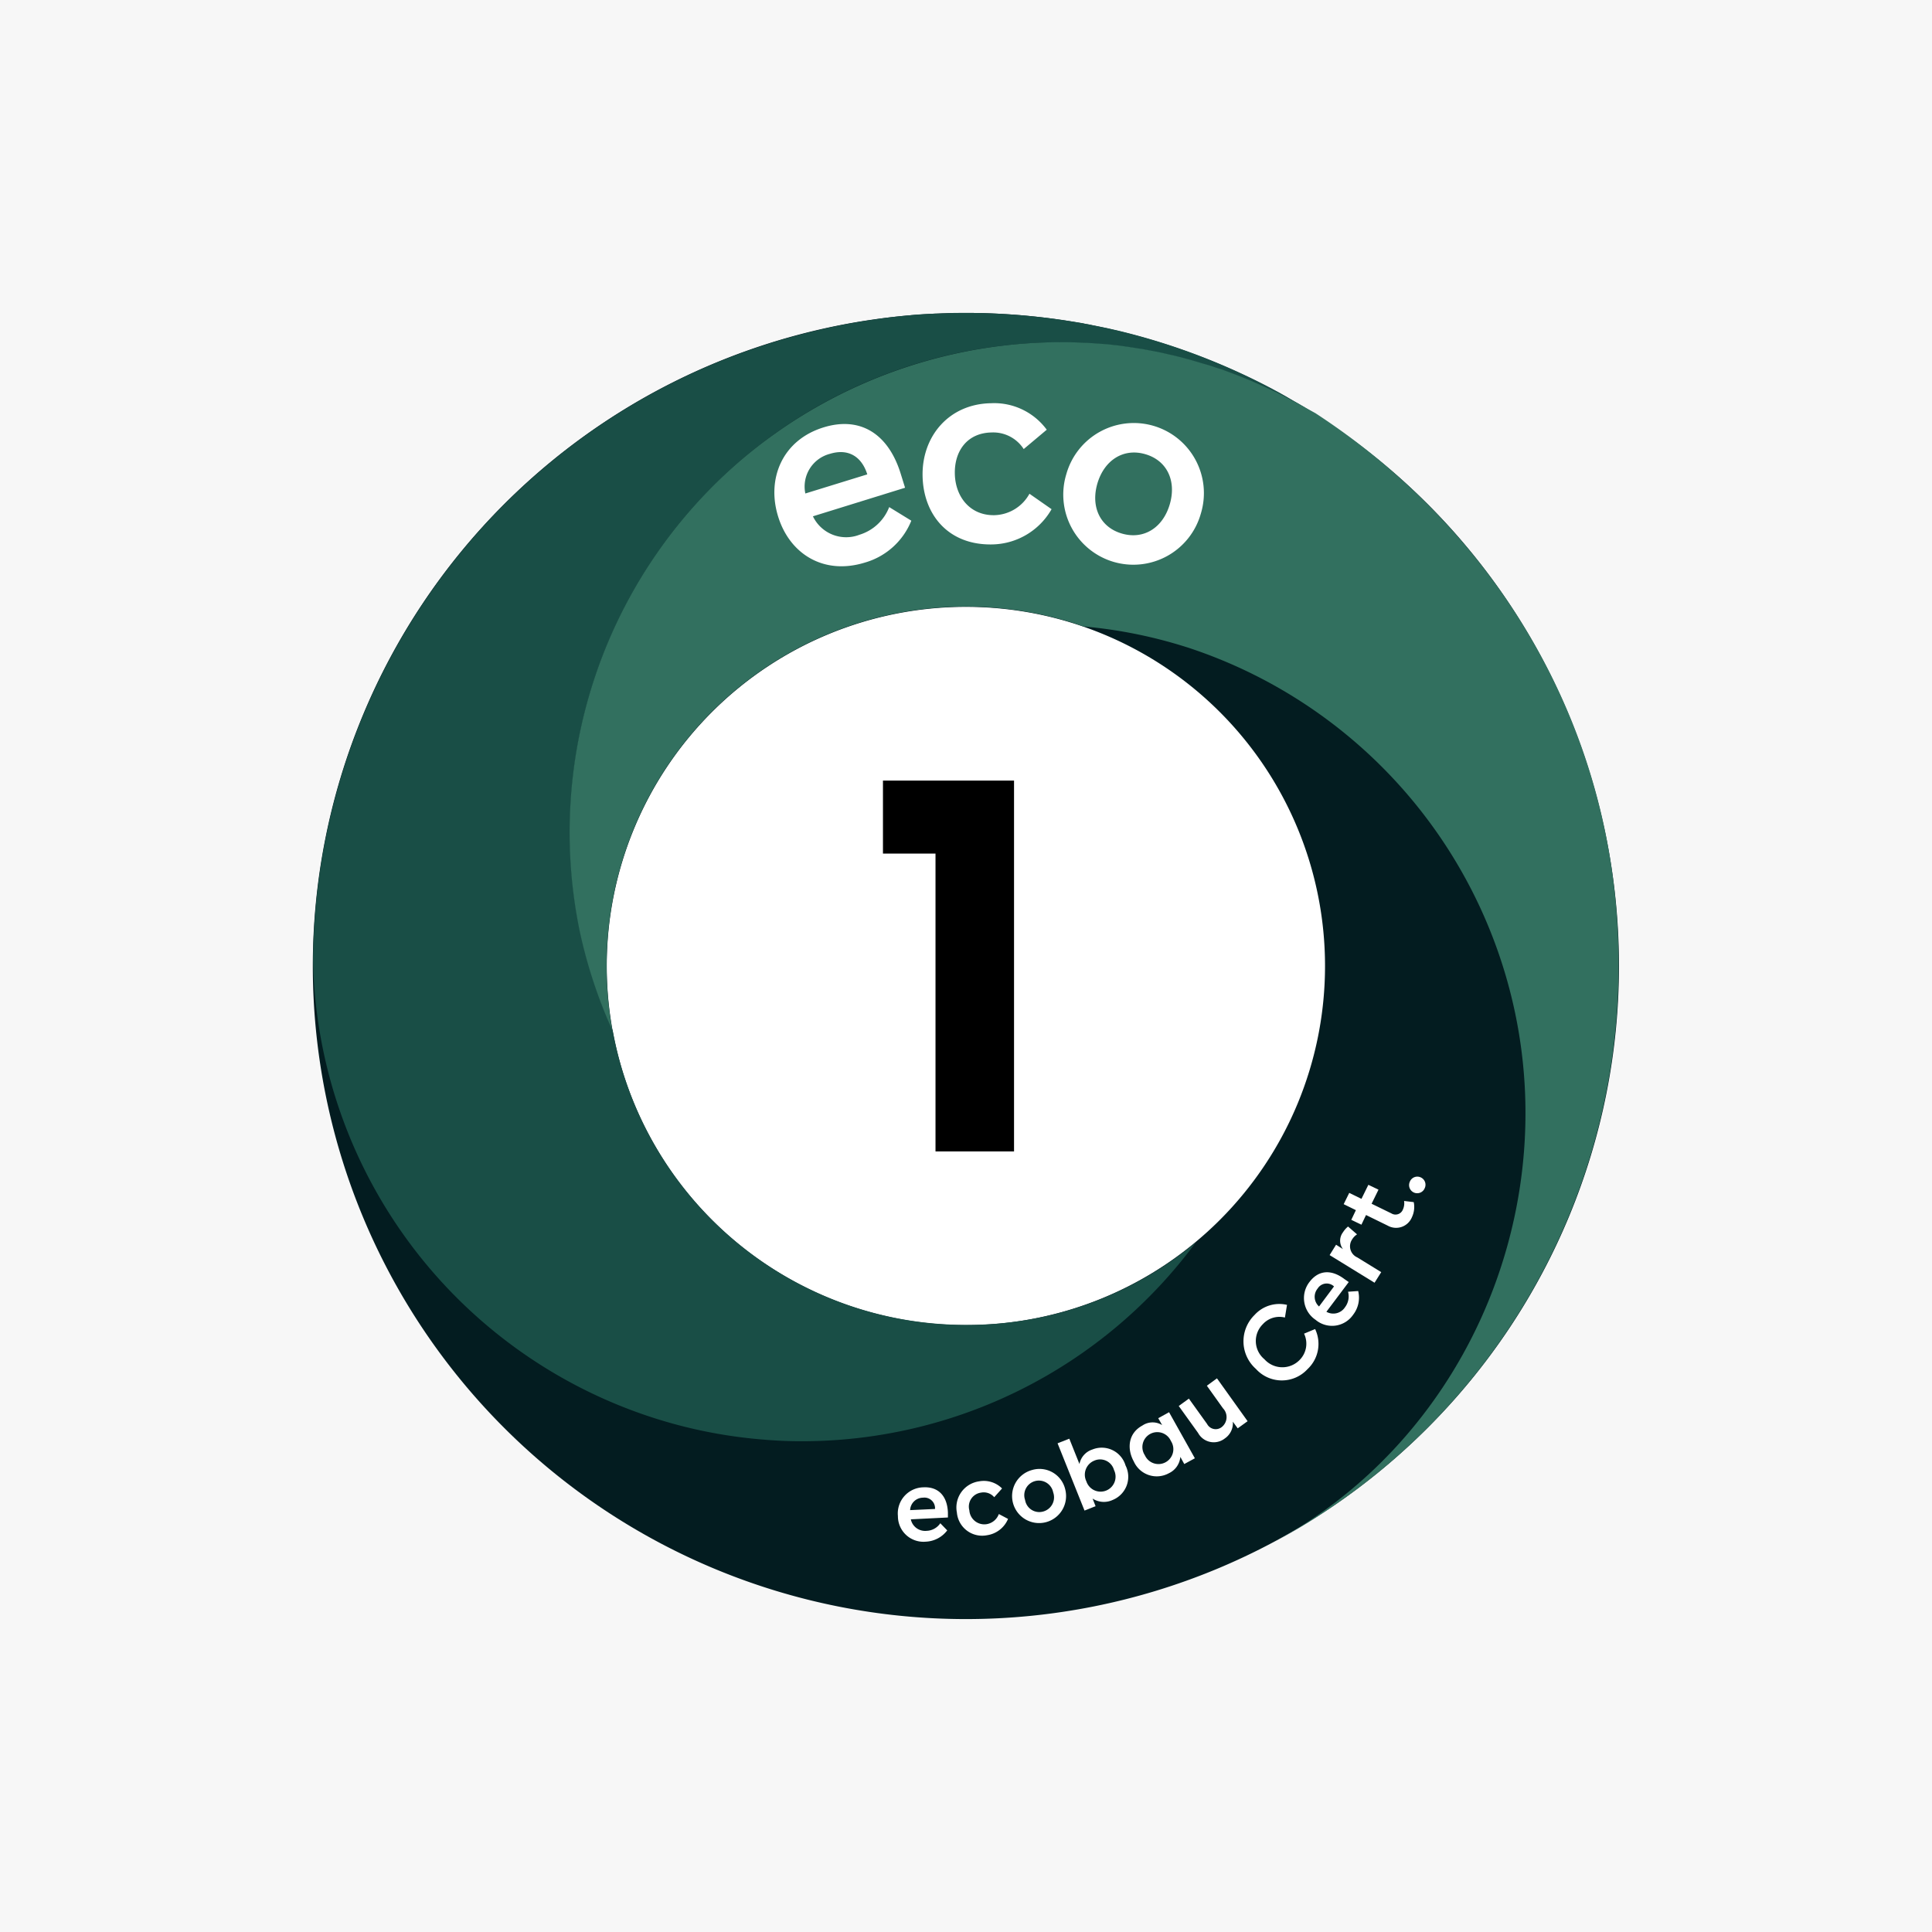 <svg xmlns="http://www.w3.org/2000/svg" xmlns:xlink="http://www.w3.org/1999/xlink" width="278" height="278" viewBox="0 0 278 278">
  <rect x="0" y="0" width="278" height="278" fill="#808080" stroke="none"/>
  <defs>
    <clipPath id="clip-ecoProdukte">
      <rect width="278" height="278"/>
    </clipPath>
  </defs>
  <g id="ecoProdukte" clip-path="url(#clip-ecoProdukte)">
    <rect width="278" height="278" fill="#fff"/>
    <rect id="Rechteck_155" data-name="Rechteck 155" width="278" height="278" fill="#f7f7f7"/>
    <circle id="Ellipse_1" data-name="Ellipse 1" cx="55.5" cy="55.5" r="55.5" transform="translate(84 84)" fill="#fff"/>
    <g id="Ebene_1" transform="translate(44.644 45.027)">
      <path id="Pfad_1" data-name="Pfad 1" d="M94.34,0a93.973,93.973,0,1,0,93.973,93.973A93.954,93.954,0,0,0,94.34,0Zm0,145.649a51.677,51.677,0,1,1,51.677-51.677A51.677,51.677,0,0,1,94.34,145.649Z" transform="translate(0 0)" fill="#031c20"/>
      <path id="Pfad_2" data-name="Pfad 2" d="M48.928,158.842a69.516,69.516,0,0,0,15.911,3.248c1.889.166,3.746.265,5.6.265a70.4,70.4,0,0,0,56.98-28.606,51.383,51.383,0,0,1-32.948,11.867h-.2a51.612,51.612,0,0,1-50.749-42.362,72.577,72.577,0,0,1-4.674-14.187A70.463,70.463,0,0,1,114.062,4.508c.564.066,1.16.1,1.724.166.1,0,.232.033.331.033a2.559,2.559,0,0,1,.5.066l.7.1a8.935,8.935,0,0,1,.928.133c.331.066.663.1.994.166.265.033.53.1.829.133.265.033.5.1.729.133.265.066.53.1.829.166h.066c.3.066.63.133.928.2s.564.133.862.2l.895.2c.331.066.663.166,1.028.265.3.066.564.166.862.232.133.033.232.066.365.1a7.2,7.2,0,0,1,.8.232l.994.3c.563.166,1.16.365,1.724.53.166.066.331.1.5.166a7.461,7.461,0,0,0,.8.265c1.326.464,2.652.994,3.978,1.558.994.431,1.956.862,2.917,1.326.7.331,1.425.7,2.121,1.061.564.3,1.16.63,1.724.928.331.166.63.365.961.53a8.637,8.637,0,0,1,.928.564c.3.166.6.365.895.53.331.2.663.4.961.6-1.061-.7-2.121-1.392-3.215-2.022-.365-.232-.729-.431-1.094-.63-.464-.265-.895-.53-1.359-.8-.431-.232-.862-.5-1.326-.729-.232-.133-.431-.232-.663-.365-.331-.166-.7-.365-1.028-.53a95.062,95.062,0,0,0-21.247-7.823c-.5-.1-.994-.232-1.492-.331L113,1.856c-.4-.066-.762-.166-1.127-.232a4.693,4.693,0,0,1-.663-.133l-.6-.1c-.431-.066-.829-.133-1.26-.2s-.862-.133-1.26-.2h-.066c-1.79-.265-3.613-.464-5.436-.63C99.875.133,97.19,0,94.538,0H93.146c-.365,0-.729,0-1.094.033-.265,0-.5.033-.762.033-.431,0-.829.033-1.26.033-.3,0-.6.033-.862.033-.4.033-.762.033-1.16.066-.564.033-1.127.066-1.657.133-.232.033-.464.033-.729.066-1.392.133-2.784.3-4.143.5a1.436,1.436,0,0,0-.166.033,85.358,85.358,0,0,0-8.685,1.657c-.1.033-.166.033-.265.066-.729.166-1.492.365-2.221.564-.265.066-.5.133-.762.2-.331.1-.663.2-.994.265-.564.166-1.094.331-1.657.5-.166.033-.3.1-.431.133-.6.2-1.193.4-1.823.6-.066.033-.133.033-.2.066C62.12,5.7,60.032,6.5,57.944,7.359c-.033,0-.033.033-.066.033A94,94,0,0,0,.4,93.078,70.625,70.625,0,0,0,48.928,158.842Z" transform="translate(0 0)" fill="#194e46"/>
      <g id="Gruppe_2" data-name="Gruppe 2" transform="translate(82.407 67.289)">
        <g id="Gruppe_1" data-name="Gruppe 1">
          <path id="Pfad_3" data-name="Pfad 3" d="M255.391,213.508H247.8V203h18.861v53.367h-11.3V213.508Z" transform="translate(-247.8 -203)"/>
        </g>
      </g>
      <g id="Gruppe_4" data-name="Gruppe 4" transform="translate(84.556 124.286)">
        <g id="Gruppe_3" data-name="Gruppe 3">
          <path id="Pfad_4" data-name="Pfad 4" d="M261.483,514.132l-5.337.265a2.1,2.1,0,0,0,2.254,1.657,2.486,2.486,0,0,0,1.989-1.094l.994,1.028a4.089,4.089,0,0,1-3.083,1.624,3.679,3.679,0,0,1-4.011-3.679,3.762,3.762,0,0,1,3.679-4.143c2.121-.1,3.414,1.226,3.514,3.613Zm-1.856-1.226a1.528,1.528,0,0,0-1.724-1.624,1.863,1.863,0,0,0-1.856,1.79Z" transform="translate(-254.285 -465.09)" fill="#fff"/>
          <path id="Pfad_5" data-name="Pfad 5" d="M284.134,514.849a3.646,3.646,0,0,1-4.342-3.248,3.8,3.8,0,0,1,3.215-4.508,3.7,3.7,0,0,1,3.282,1.028l-1.127,1.26a1.984,1.984,0,0,0-1.889-.663,2.031,2.031,0,0,0-1.69,2.552,2.158,2.158,0,0,0,2.486,1.989,2.254,2.254,0,0,0,1.757-1.458l1.326.7A3.891,3.891,0,0,1,284.134,514.849Z" transform="translate(-271.301 -463.256)" fill="#fff"/>
          <path id="Pfad_6" data-name="Pfad 6" d="M311.477,504.737a3.884,3.884,0,1,1-4.773-2.751A3.794,3.794,0,0,1,311.477,504.737Zm-5.768,1.558a2.067,2.067,0,0,0,2.619,1.657,2.117,2.117,0,0,0,1.425-2.751,2.1,2.1,0,1,0-4.044,1.094Z" transform="translate(-287.407 -459.773)" fill="#fff"/>
          <path id="Pfad_7" data-name="Pfad 7" d="M333.378,492.545a3.6,3.6,0,0,1-1.856,4.972,3,3,0,0,1-2.884-.2l.431,1.094-1.591.63-3.878-9.679,1.69-.663,1.458,3.646a2.751,2.751,0,0,1,1.856-2.088A3.572,3.572,0,0,1,333.378,492.545Zm-1.657.663a2.074,2.074,0,0,0-2.818-1.359,2.181,2.181,0,0,0-1.16,2.983,2.154,2.154,0,1,0,3.978-1.624Z" transform="translate(-300.624 -450.995)" fill="#fff"/>
          <path id="Pfad_8" data-name="Pfad 8" d="M364.281,483.829l-1.525.829-.564-1.028a2.879,2.879,0,0,1-1.657,2.353,3.616,3.616,0,0,1-5.038-1.69c-1.028-1.856-.8-4.077,1.226-5.171a2.612,2.612,0,0,1,2.851-.066l-.564-.994,1.558-.862Zm-3.447-2.486a2.144,2.144,0,1,0-3.746,2.055,2.143,2.143,0,1,0,3.746-2.055Z" transform="translate(-321.549 -443.307)" fill="#fff"/>
          <path id="Pfad_9" data-name="Pfad 9" d="M378.984,470.356l-2.784-3.878,1.458-1.061,2.619,3.646a1.4,1.4,0,0,0,2.088.464,1.822,1.822,0,0,0,.2-2.718l-2.32-3.248L381.7,462.5l4.409,6.165-1.425,1.028-.7-.961a2.663,2.663,0,0,1-1.16,2.42A2.568,2.568,0,0,1,378.984,470.356Z" transform="translate(-335.788 -433.479)" fill="#fff"/>
          <path id="Pfad_10" data-name="Pfad 10" d="M413.011,434.475l1.591-.663a4.965,4.965,0,0,1-1.094,5.768,5.019,5.019,0,0,1-7.425-.033,5.3,5.3,0,0,1-.2-7.756,4.807,4.807,0,0,1,4.674-1.458l-.3,1.823a3.228,3.228,0,0,0-3.182.961,3.4,3.4,0,0,0,.232,5.038,3.461,3.461,0,0,0,5.071.1A3.326,3.326,0,0,0,413.011,434.475Z" transform="translate(-354.567 -411.885)" fill="#fff"/>
          <path id="Pfad_11" data-name="Pfad 11" d="M436.984,417.858l-3.215,4.276a2.014,2.014,0,0,0,2.685-.663,2.581,2.581,0,0,0,.431-2.221l1.458-.1a4.013,4.013,0,0,1-.729,3.414,3.678,3.678,0,0,1-5.4.729,3.768,3.768,0,0,1-.862-5.469c1.293-1.69,3.116-1.823,5.005-.4Zm-2.121.63a1.531,1.531,0,0,0-2.353.3,1.865,1.865,0,0,0,.2,2.585Z" transform="translate(-372.11 -402.693)" fill="#fff"/>
          <path id="Pfad_12" data-name="Pfad 12" d="M445.645,397.727a2.284,2.284,0,0,0-.729.762,1.75,1.75,0,0,0,.762,2.552l3.447,2.121-.961,1.525L441.7,400.71l.928-1.492.994.63a1.989,1.989,0,0,1,0-2.42,3.451,3.451,0,0,1,.729-.829Z" transform="translate(-379.577 -389.424)" fill="#fff"/>
          <path id="Pfad_13" data-name="Pfad 13" d="M457.612,383.174a2.459,2.459,0,0,1-3.48,1.193l-3.116-1.525-.663,1.392-1.458-.7.663-1.392-1.757-.862.8-1.624,1.757.862.994-2.022,1.458.7-.994,2.022,2.851,1.392a1.139,1.139,0,0,0,1.657-.563,2.141,2.141,0,0,0,.166-1.227l1.392.166A3.454,3.454,0,0,1,457.612,383.174Z" transform="translate(-383.655 -377.323)" fill="#fff"/>
          <path id="Pfad_14" data-name="Pfad 14" d="M477.828,375.033a1.159,1.159,0,0,1,.63,1.558,1.168,1.168,0,1,1-2.155-.9A1.16,1.16,0,0,1,477.828,375.033Z" transform="translate(-402.645 -374.95)" fill="#fff"/>
        </g>
      </g>
      <path id="Pfad_15" data-name="Pfad 15" d="M219.121,22.93l-1.392-.762c-.3-.2-.663-.365-.961-.53-.563-.331-1.193-.63-1.757-.928-.7-.365-1.392-.729-2.121-1.061-.961-.464-1.956-.895-2.917-1.326-1.326-.564-2.619-1.061-3.978-1.558a7.46,7.46,0,0,0-.8-.265c-.166-.066-.331-.1-.5-.166-.564-.2-1.127-.365-1.724-.53l-.994-.3c-.265-.066-.53-.166-.8-.232-.133-.033-.232-.066-.365-.1-.3-.066-.564-.166-.862-.232-.331-.1-.663-.166-1.028-.265l-.895-.2c-.3-.066-.564-.133-.862-.2s-.63-.133-.928-.2h-.066c-.265-.066-.53-.1-.829-.166-.232-.033-.5-.1-.729-.133a6.186,6.186,0,0,0-.829-.133c-.331-.066-.663-.1-.994-.166-.3-.033-.6-.1-.928-.133l-.7-.1c-.166-.033-.331-.033-.5-.066-.1,0-.232-.033-.332-.033-.563-.066-1.127-.133-1.724-.166h0a71.044,71.044,0,0,0-53.268,17.7,70.5,70.5,0,0,0-22.043,66.924,71.556,71.556,0,0,0,4.674,14.154h0a52.163,52.163,0,0,1-.829-9.447,51.692,51.692,0,0,1,66.46-49.39h.033c.7.2,1.392.464,2.088.7h0a69.341,69.341,0,0,1,15.181,3.083,70.6,70.6,0,0,1,46.97,52.572c6.3,30.1-7.79,62.118-35.766,76.67a94.15,94.15,0,0,0,50.649-83.564C262.81,68.939,245.573,40.2,219.121,22.93Z" transform="translate(-74.497 -8.511)" fill="#32705f"/>
      <g id="Gruppe_5" data-name="Gruppe 5" transform="translate(66.782 12.991)">
        <path id="Pfad_16" data-name="Pfad 16" d="M219.471,57.4l-13.259,4.11a5.3,5.3,0,0,0,6.7,2.652,6.663,6.663,0,0,0,4.276-3.978l3.182,1.956a10.245,10.245,0,0,1-6.7,6.033c-5.933,1.823-10.806-1.26-12.463-6.629-1.691-5.436.6-11,6.53-12.828,5.237-1.624,9.348.862,11.137,6.762Zm-5.436-1.923c-.8-2.552-2.718-3.779-5.4-2.95a4.863,4.863,0,0,0-3.514,5.7Z" transform="translate(-200.665 -45.235)" fill="#fff"/>
        <path id="Pfad_17" data-name="Pfad 17" d="M274.974,59.515c-6.3.1-9.878-4.309-9.977-9.878-.1-5.668,3.779-10.342,9.845-10.441a9.389,9.389,0,0,1,8.022,3.812l-3.315,2.784a5.211,5.211,0,0,0-4.641-2.387c-3.48.066-5.337,2.652-5.27,5.933.066,3.348,2.221,6.033,5.7,5.967a5.925,5.925,0,0,0,5.038-3.083l3.182,2.221A10.036,10.036,0,0,1,274.974,59.515Z" transform="translate(-243.671 -39.193)" fill="#fff"/>
        <path id="Pfad_18" data-name="Pfad 18" d="M345.819,60.776a10.086,10.086,0,1,1-19.358-5.668,10.086,10.086,0,1,1,19.358,5.668Zm-14.883-4.342c-.994,3.381.4,6.331,3.547,7.226,3.116.895,5.867-.829,6.862-4.21s-.4-6.331-3.547-7.226C334.682,51.329,331.931,53.086,330.936,56.434Z" transform="translate(-284.452 -44.896)" fill="#fff"/>
      </g>
    </g>
  </g>
</svg>
